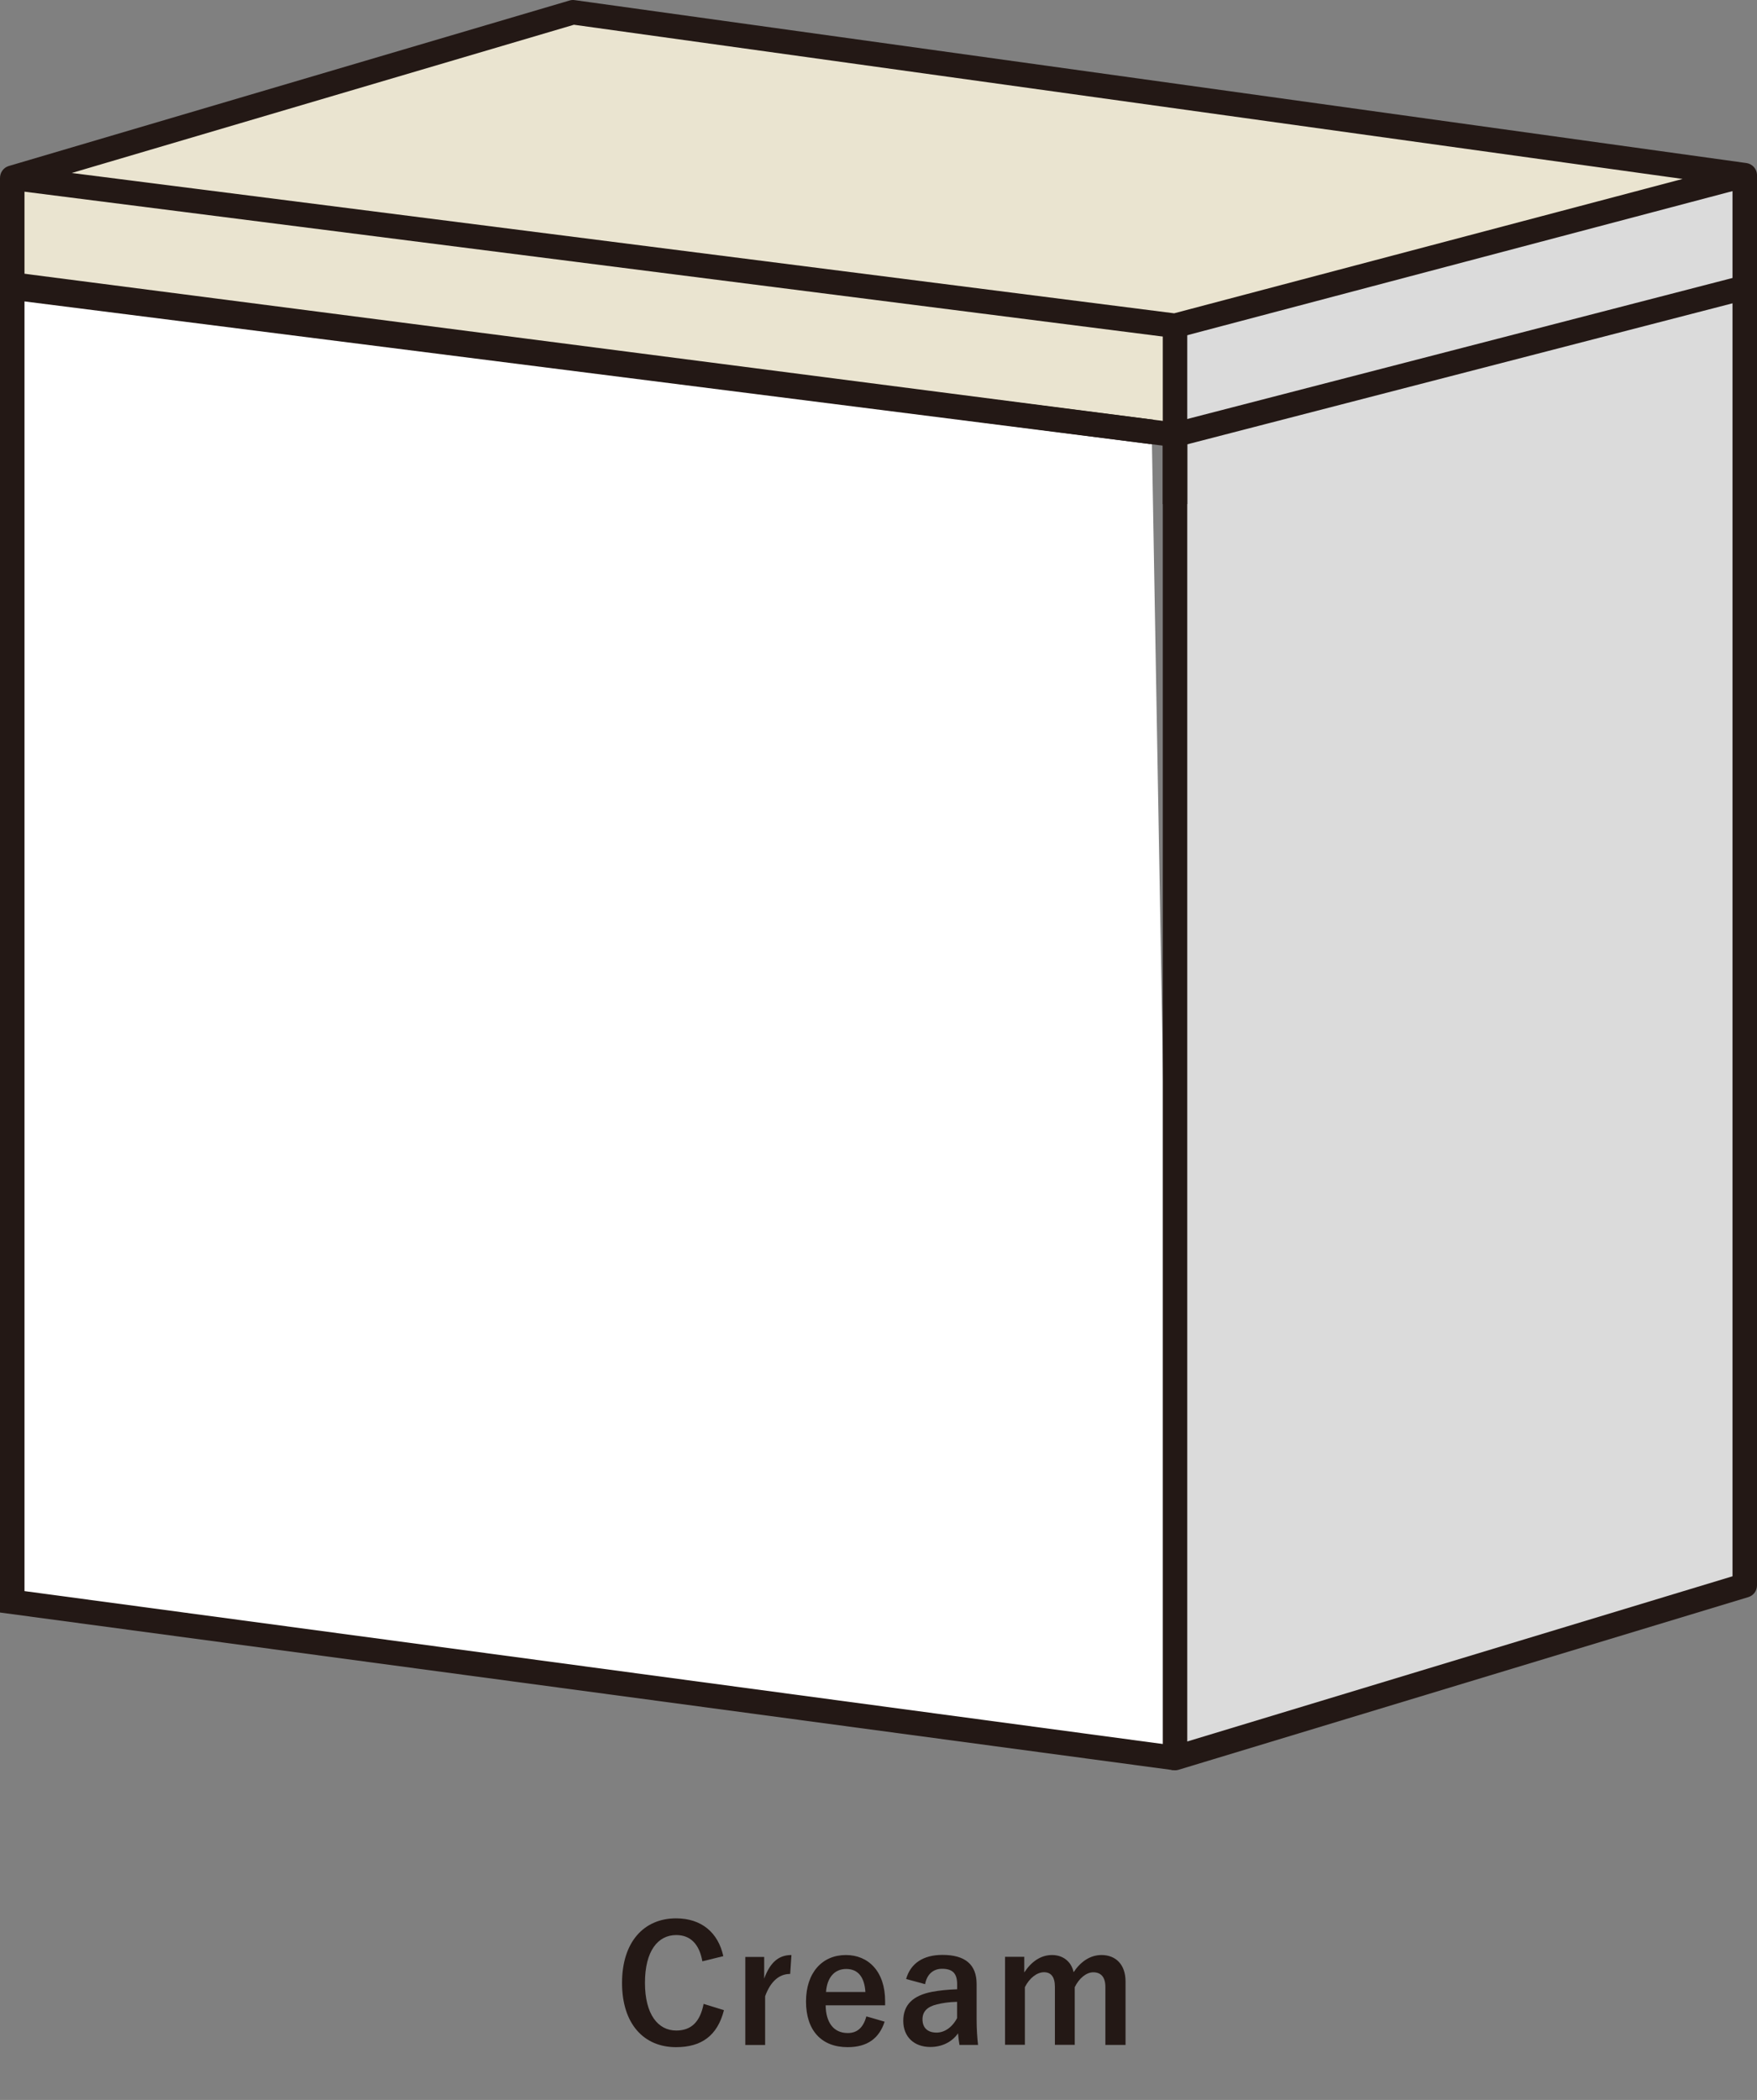 <?xml version="1.0" encoding="UTF-8"?><svg xmlns="http://www.w3.org/2000/svg" viewBox="0 0 279.83 334.33"><rect x="0" y="0" width="279.83" height="334.33" fill="#808080" stroke="none"/><defs><style>.cls-1{fill:#dbdbdb;mix-blend-mode:multiply;}.cls-1,.cls-2,.cls-3,.cls-4{stroke-width:0px;}.cls-5{isolation:isolate;}.cls-2{fill:#231815;}.cls-3{fill:#fff;}.cls-4{fill:#eae4d0;}</style></defs><g class="cls-5"><g id="_レイヤー_1"><polygon class="cls-4" points="2.24 28.38 2.24 45.95 186.65 70.62 277.81 44.69 277.81 27.97 93.4 1.2 2.24 28.38"/><polygon class="cls-1" points="277.88 28.11 187.14 51.57 187.14 279.89 277.88 252.41 277.88 28.11"/><polyline class="cls-3" points="187.14 279.89 1.95 255.03 1.95 45.3 183.43 68.76"/><polygon class="cls-2" points="186.88 281.83 0 256.73 0 43.08 183.68 66.82 183.18 70.7 3.9 47.52 3.9 253.32 187.4 277.96 186.88 281.83"/><path class="cls-2" d="m187.14,281.85c-.41,0-.82-.13-1.16-.38-.5-.37-.79-.95-.79-1.57V69.23c0-.89.6-1.67,1.46-1.89l90.74-23.46c.58-.15,1.21-.02,1.68.35.48.37.76.94.76,1.54v206.64c0,.86-.56,1.62-1.39,1.87l-90.74,27.49c-.19.06-.38.08-.57.08Zm1.95-211.11v206.52l86.84-26.3V48.29l-86.84,22.45Z"/><path class="cls-2" d="m187.14,53.82c-.08,0-.16,0-.25-.02L1.71,30.24c-.92-.12-1.63-.86-1.7-1.78-.07-.92.51-1.77,1.39-2.03L90.71.08c.27-.08.55-.1.82-.06l186.62,25.94c.92.13,1.62.89,1.68,1.82.06.93-.55,1.77-1.45,2l-90.74,23.97c-.16.04-.33.06-.5.06ZM11.43,27.54l175.57,22.34,80.98-21.39L91.41,3.94,11.43,27.54Z"/><path class="cls-2" d="m186.89,71.17L1.71,47.71C.73,47.59,0,46.76,0,45.77v-17.47h3.9v15.75l183.48,23.24-.49,3.87Z"/><rect class="cls-2" x="275.93" y="27.89" width="3.9" height="17.88"/><rect class="cls-2" x="185.19" y="51.86" width="3.9" height="28.4"/><path class="cls-2" d="m111.86,312.26c-.48-2.75-1.91-4.18-4.16-4.18-2.93,0-4.98,2.55-4.98,7.6s2.09,7.6,4.98,7.6c2.37,0,3.8-1.35,4.36-4.24l3.24,1c-1.04,4.08-3.6,5.89-7.63,5.89-5.13,0-8.6-3.7-8.6-10.23s3.49-10.28,8.6-10.28c4.06,0,6.71,2.27,7.53,6.02l-3.34.82Z"/><path class="cls-2" d="m125.84,314.27c-1.68,0-3.09,1.1-3.98,3.55v7.76h-3.16v-14.01h3.01v3.44c1-2.75,2.45-3.75,4.34-3.75l-.2,3.01Z"/><path class="cls-2" d="m131.5,319.27c.03,2.65,1.2,4.41,3.52,4.41,1.46,0,2.47-.82,2.96-2.65l2.91.84c-.87,2.68-2.78,4.06-5.89,4.06-4.18,0-6.63-2.68-6.63-7.27s2.58-7.4,6.35-7.4c3.57,0,6.25,2.6,6.25,7.35v.66h-9.47Zm6.33-2.12c-.15-2.35-1.15-3.67-3.06-3.67s-3.06,1.43-3.21,3.67h6.28Z"/><path class="cls-2" d="m144.31,315.09c.71-2.53,2.76-3.85,5.79-3.85,3.62,0,5.44,1.53,5.44,4.64v5.56c0,1.63.1,2.96.23,4.13h-2.96c-.1-.61-.15-1.02-.23-1.84-1,1.43-2.63,2.17-4.41,2.17-2.58,0-4.31-1.61-4.31-4.16s1.53-4.03,4.57-4.62c1.2-.23,2.58-.36,4.01-.41v-.79c0-1.76-.74-2.47-2.42-2.47-1.33,0-2.4.84-2.68,2.45l-3.01-.82Zm8.11,3.62c-1.35.03-2.35.2-3.21.41-1.5.36-2.29,1.12-2.29,2.37,0,1.33.79,2.12,2.24,2.12,1.22,0,2.45-.77,3.27-2.3v-2.6Z"/><path class="cls-2" d="m163.14,314.02c1.1-1.68,2.6-2.76,4.41-2.76s3.09,1.1,3.44,2.73c1.1-1.66,2.63-2.73,4.44-2.73,2.27,0,3.83,1.51,3.83,4.21v10.1h-3.21v-9.21c0-1.58-.69-2.35-1.94-2.35-1.1,0-2.27.97-2.94,2.37v9.18h-3.16v-9.21c0-1.61-.61-2.35-1.74-2.35s-2.32.94-3.04,2.37v9.18h-3.16v-14.01h3.06v2.45Z"/></g></g></svg>